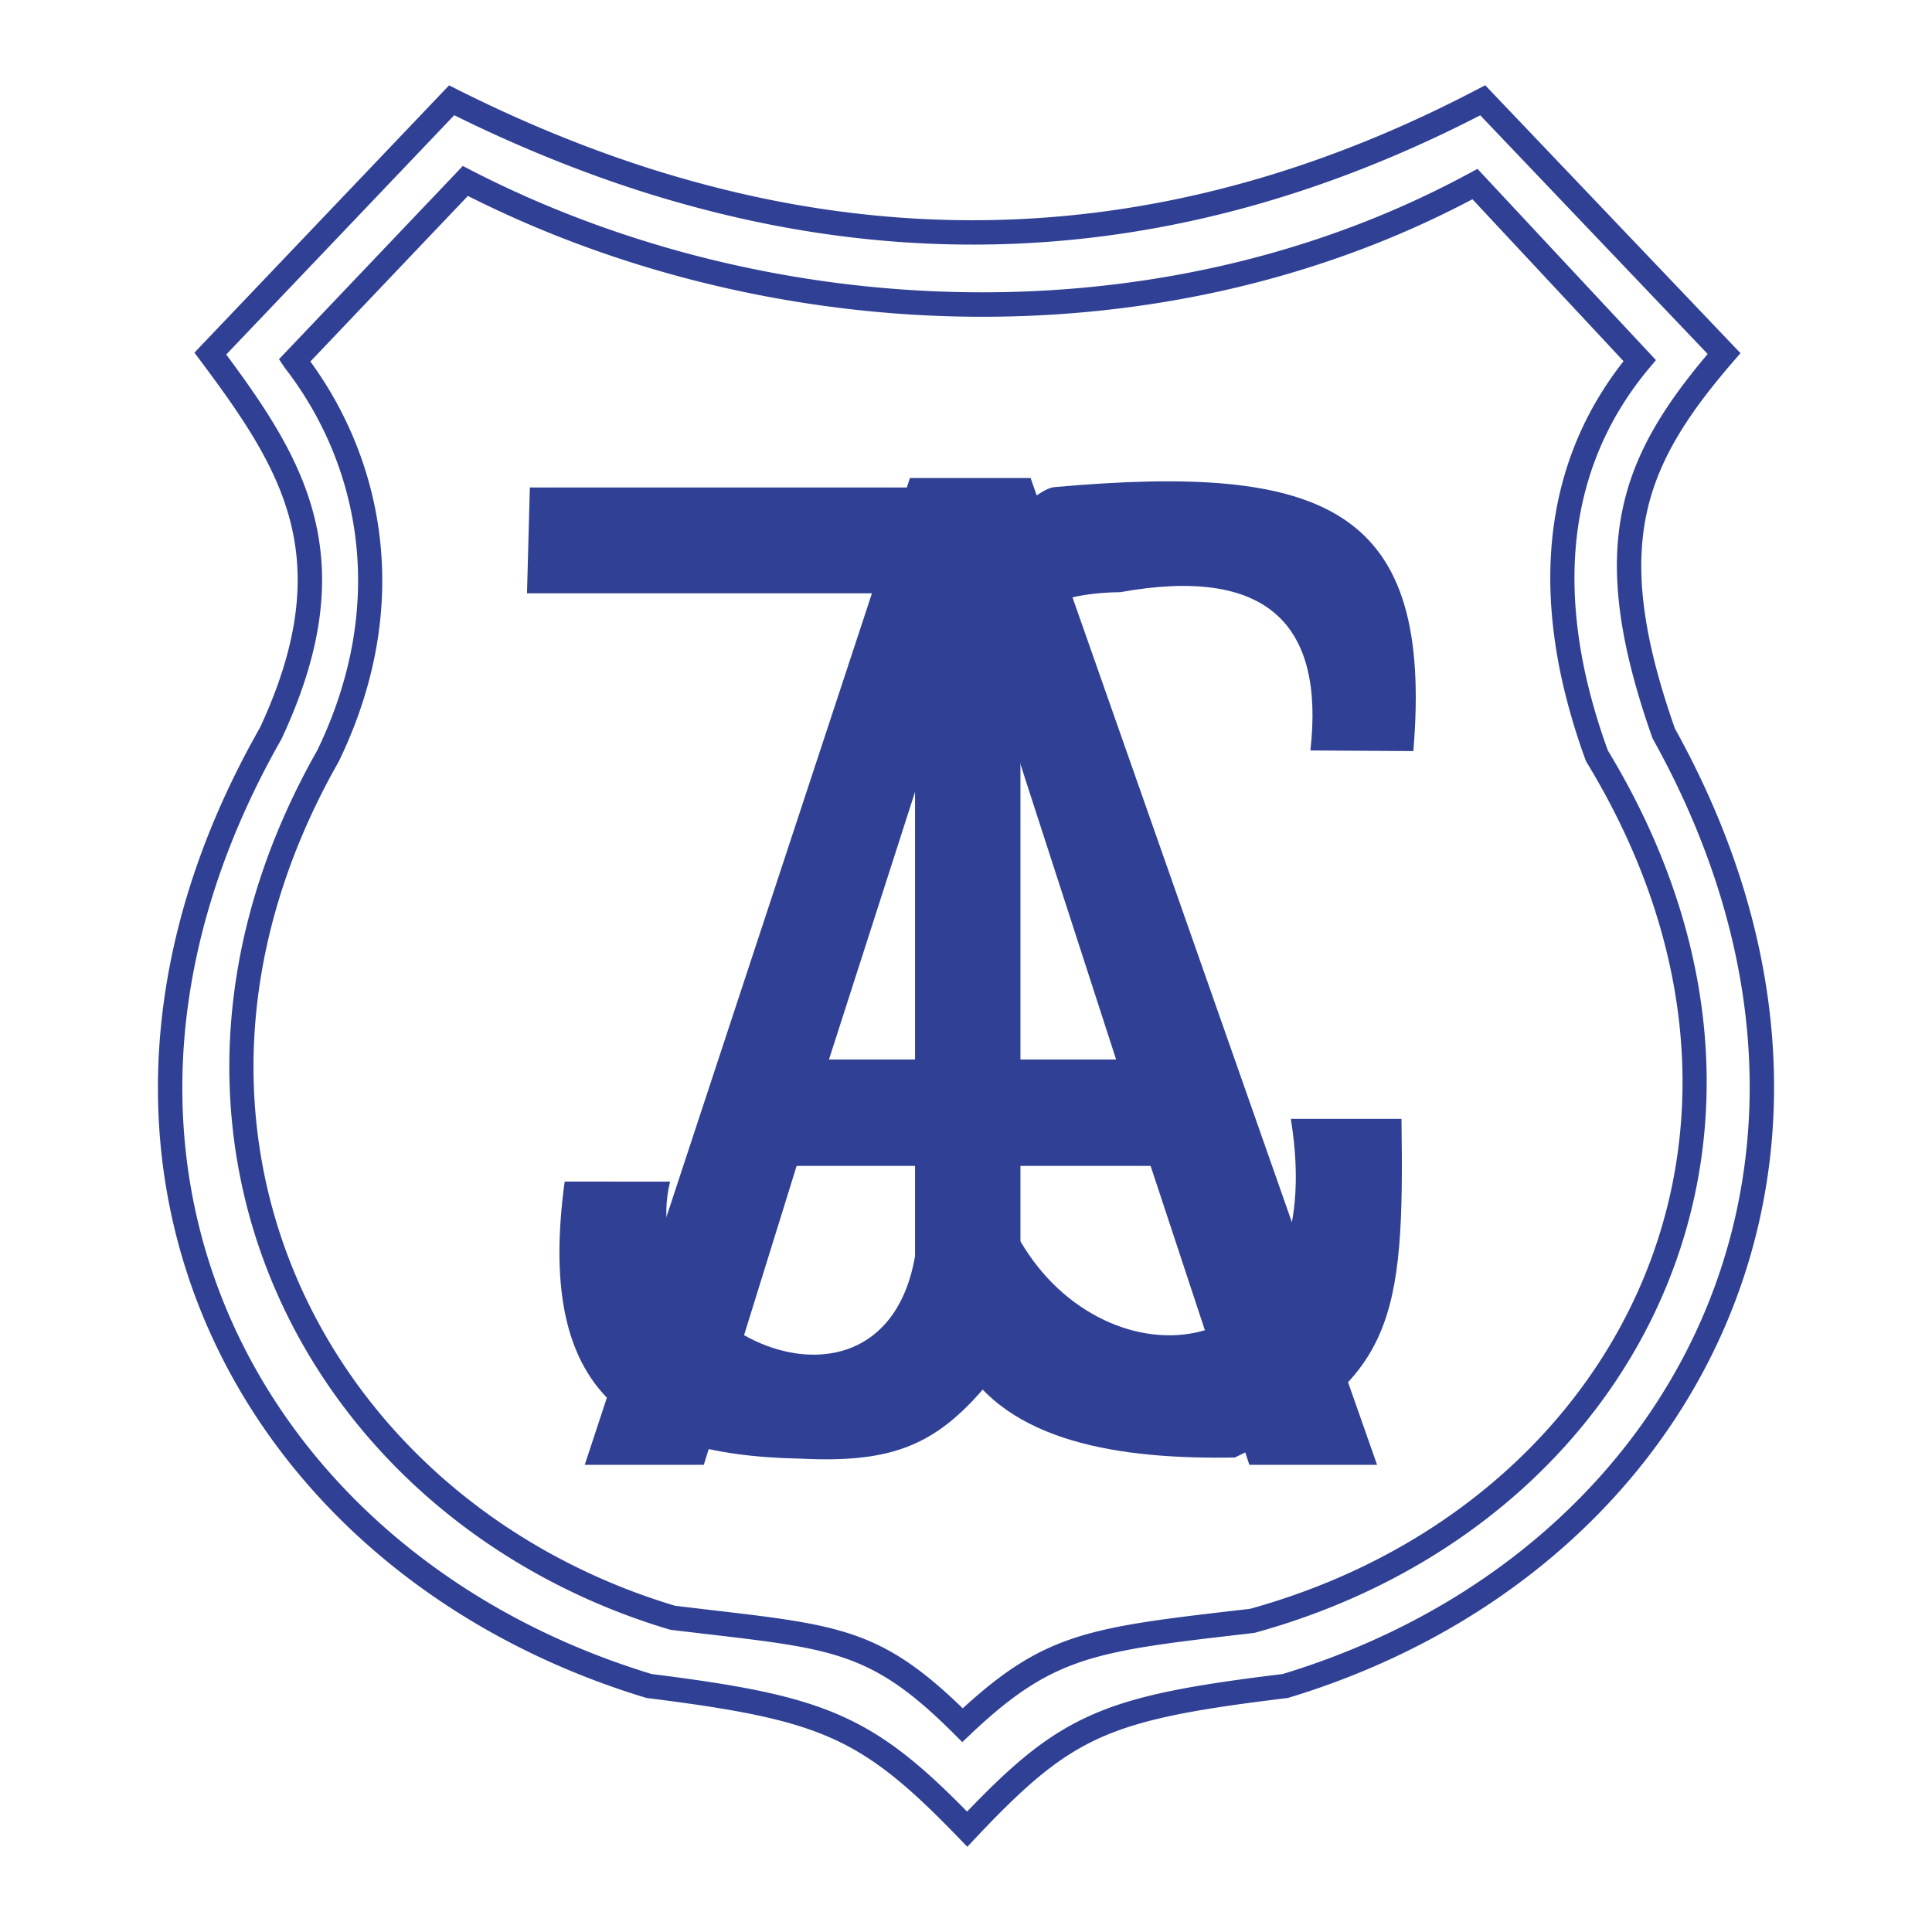 <svg xmlns="http://www.w3.org/2000/svg" width="2500" height="2500" viewBox="0 0 192.756 192.756"><path fill-rule="evenodd" clip-rule="evenodd" fill="#fff" d="M0 0h192.756v192.756H0V0z"/><path d="M45.604 8.917c4.876 2.448 9.723 4.547 14.538 6.297a116.623 116.623 0 0 0 14.427 4.239c24.628 5.503 48.897 1.994 72.804-10.527l.807-.422.633.665 24.076 25.269.76.797-.721.834c-4.533 5.244-7.59 9.893-8.703 15.438-1.113 5.556-.307 12.109 2.883 21.183 3.014 5.434 5.297 10.833 6.904 16.144 4.723 15.616 3.654 30.536-1.852 43.372-5.504 12.828-15.436 23.555-28.445 30.791-4.678 2.602-9.742 4.75-15.129 6.381l-.096.027-.113.016c-8.91 1.084-14.293 2.023-18.594 3.951-4.262 1.908-7.588 4.854-12.4 9.955l-.875.926-.885-.916c-4.861-5.037-8.321-7.984-12.65-9.914-4.358-1.943-9.718-2.918-18.36-4.002l-.107-.014-.097-.029c-5.667-1.715-10.984-4.002-15.874-6.785-12.755-7.26-22.541-17.889-27.978-30.553-5.44-12.674-6.524-27.371-1.869-42.756 1.659-5.484 4.052-11.062 7.243-16.673 3.943-8.468 4.477-14.92 3.041-20.556-1.45-5.689-4.936-10.664-8.96-16.052l-.614-.821.708-.744L44.182 9.169l.622-.652.8.4zm13.711 8.58a137.88 137.88 0 0 1-13.994-6.002L22.572 35.37c3.922 5.288 7.275 10.265 8.758 16.085 1.57 6.163 1.014 13.154-3.227 22.237l-.043.085c-3.1 5.446-5.427 10.869-7.042 16.209-4.481 14.811-3.448 28.938 1.774 41.102 5.225 12.172 14.648 22.396 26.941 29.393 4.692 2.672 9.812 4.873 15.284 6.537 8.805 1.107 14.316 2.123 18.944 4.188 4.4 1.963 7.895 4.82 12.525 9.537 4.58-4.777 7.951-7.637 12.306-9.588 4.572-2.047 10.107-3.029 19.184-4.137 5.205-1.582 10.078-3.65 14.559-6.143 12.537-6.973 22.102-17.293 27.391-29.621 5.287-12.324 6.307-26.674 1.756-41.717-1.574-5.201-3.807-10.476-6.752-15.769l-.055-.1-.031-.086c-3.369-9.564-4.209-16.542-3.006-22.551 1.15-5.731 4.133-10.495 8.537-15.712l-22.691-23.815c-24.158 12.448-48.705 15.888-73.637 10.317a119.078 119.078 0 0 1-14.732-4.324z" fill="#304195"/><path d="M28.511 35.126l17.044-17.918.618-.65.799.412c21.333 11.002 47.519 15.026 72.098 10.148a100.66 100.66 0 0 0 14.086-3.864 94.807 94.807 0 0 0 13.43-5.963l.008-.005.814-.438.631.676 16.434 17.611.74.793-.697.833c-5.686 6.797-8.309 15.321-7.172 25.484.223 1.996.59 4.054 1.104 6.172a61.807 61.807 0 0 0 1.971 6.464c3.572 5.896 6.117 11.815 7.725 17.65 3.561 12.918 2.523 25.395-2.086 36.277-4.607 10.873-12.779 20.145-23.494 26.66-5.209 3.168-11.018 5.684-17.309 7.418l-.105.027-.078.01c-.258.029-.516.061-.768.09-15.074 1.744-19.242 2.227-27.45 9.994l-.849.803-.822-.822c-8.008-8.006-11.88-8.459-24.442-9.928-1.242-.145-2.559-.299-3.758-.443l-.1-.012-.103-.031a66.032 66.032 0 0 1-13.735-5.846c-11.621-6.598-20.598-16.488-25.632-28.207-5.041-11.732-6.132-25.293-1.976-39.213 1.431-4.794 3.487-9.631 6.22-14.452 5.203-10.772 4.989-20.967 1.766-29.307a34.804 34.804 0 0 0-2.207-4.652 35.429 35.429 0 0 0-2.784-4.174l.001-.001a.841.841 0 0 1-.054-.072l-.544-.815.676-.709zm18.171-15.579L30.967 36.068a37.982 37.982 0 0 1 2.339 3.625 37.306 37.306 0 0 1 2.358 4.975c3.452 8.931 3.692 19.822-1.856 31.286l-.038.071c-2.649 4.667-4.642 9.35-6.027 13.989-3.982 13.335-2.94 26.316 1.882 37.539 4.827 11.238 13.441 20.723 24.596 27.057a63.664 63.664 0 0 0 13.134 5.598c1.418.17 2.567.305 3.648.432 12.779 1.494 17.005 1.988 25.05 9.801 8.241-7.562 12.8-8.092 27.985-9.85l.689-.08c6.035-1.674 11.604-4.09 16.592-7.121 10.283-6.254 18.117-15.131 22.523-25.529 4.402-10.391 5.389-22.314 1.982-34.67-1.557-5.649-4.031-11.394-7.521-17.131l-.053-.087-.045-.122-.006-.014-.016-.039v-.001-.001l-.002-.003v-.001h-.002v-.001-.001a63.991 63.991 0 0 1-2.068-6.785 51.557 51.557 0 0 1-1.162-6.486c-1.168-10.464 1.396-19.321 7.033-26.483l-15.076-16.157a97.546 97.546 0 0 1-12.961 5.683 102.993 102.993 0 0 1-14.426 3.958c-24.786 4.915-51.186.96-72.837-9.973z" fill="#304195"/><path d="M58.341 146.146l32.446-98.458h12.035l34.568 98.458h-12.742l-9.85-29.822H79.48l-9.262 29.822H58.341zm24.365-40.437h28.65l-8.83-27.256c-2.674-8.275-4.678-15.083-5.976-20.425a142.081 142.081 0 0 1-4.562 18.82l-9.282 28.861z" fill-rule="evenodd" clip-rule="evenodd" fill="#304195"/><path d="M52.863 48.635l-.284 10.559h38.714v66.146c-3.241 18.68-28.143 7.588-24.438-7.453H56.337c-2.733 20.121 5.309 27.291 23.509 27.641 10.941.545 15.13-2.053 21.964-11.803v-85.09H52.863z" fill-rule="evenodd" clip-rule="evenodd" fill="#304195"/><path d="M141.01 74.937l-10.271-.063c1.43-12.68-4.396-18.422-18.982-15.79-28.576.223-22.072 45.607-9.547 65.422 8.926 14.123 30.633 11.943 26.574-12.875h11.041c.303 20.217-.715 26.1-16.621 33.785-11.447.207-22.758-1.51-27.398-9.791l5.718-85.377c1.377-.083 2.434-1.54 3.732-1.654 27.056-2.403 37.789 2.108 35.754 26.343z" fill-rule="evenodd" clip-rule="evenodd" fill="#304195"/></svg>